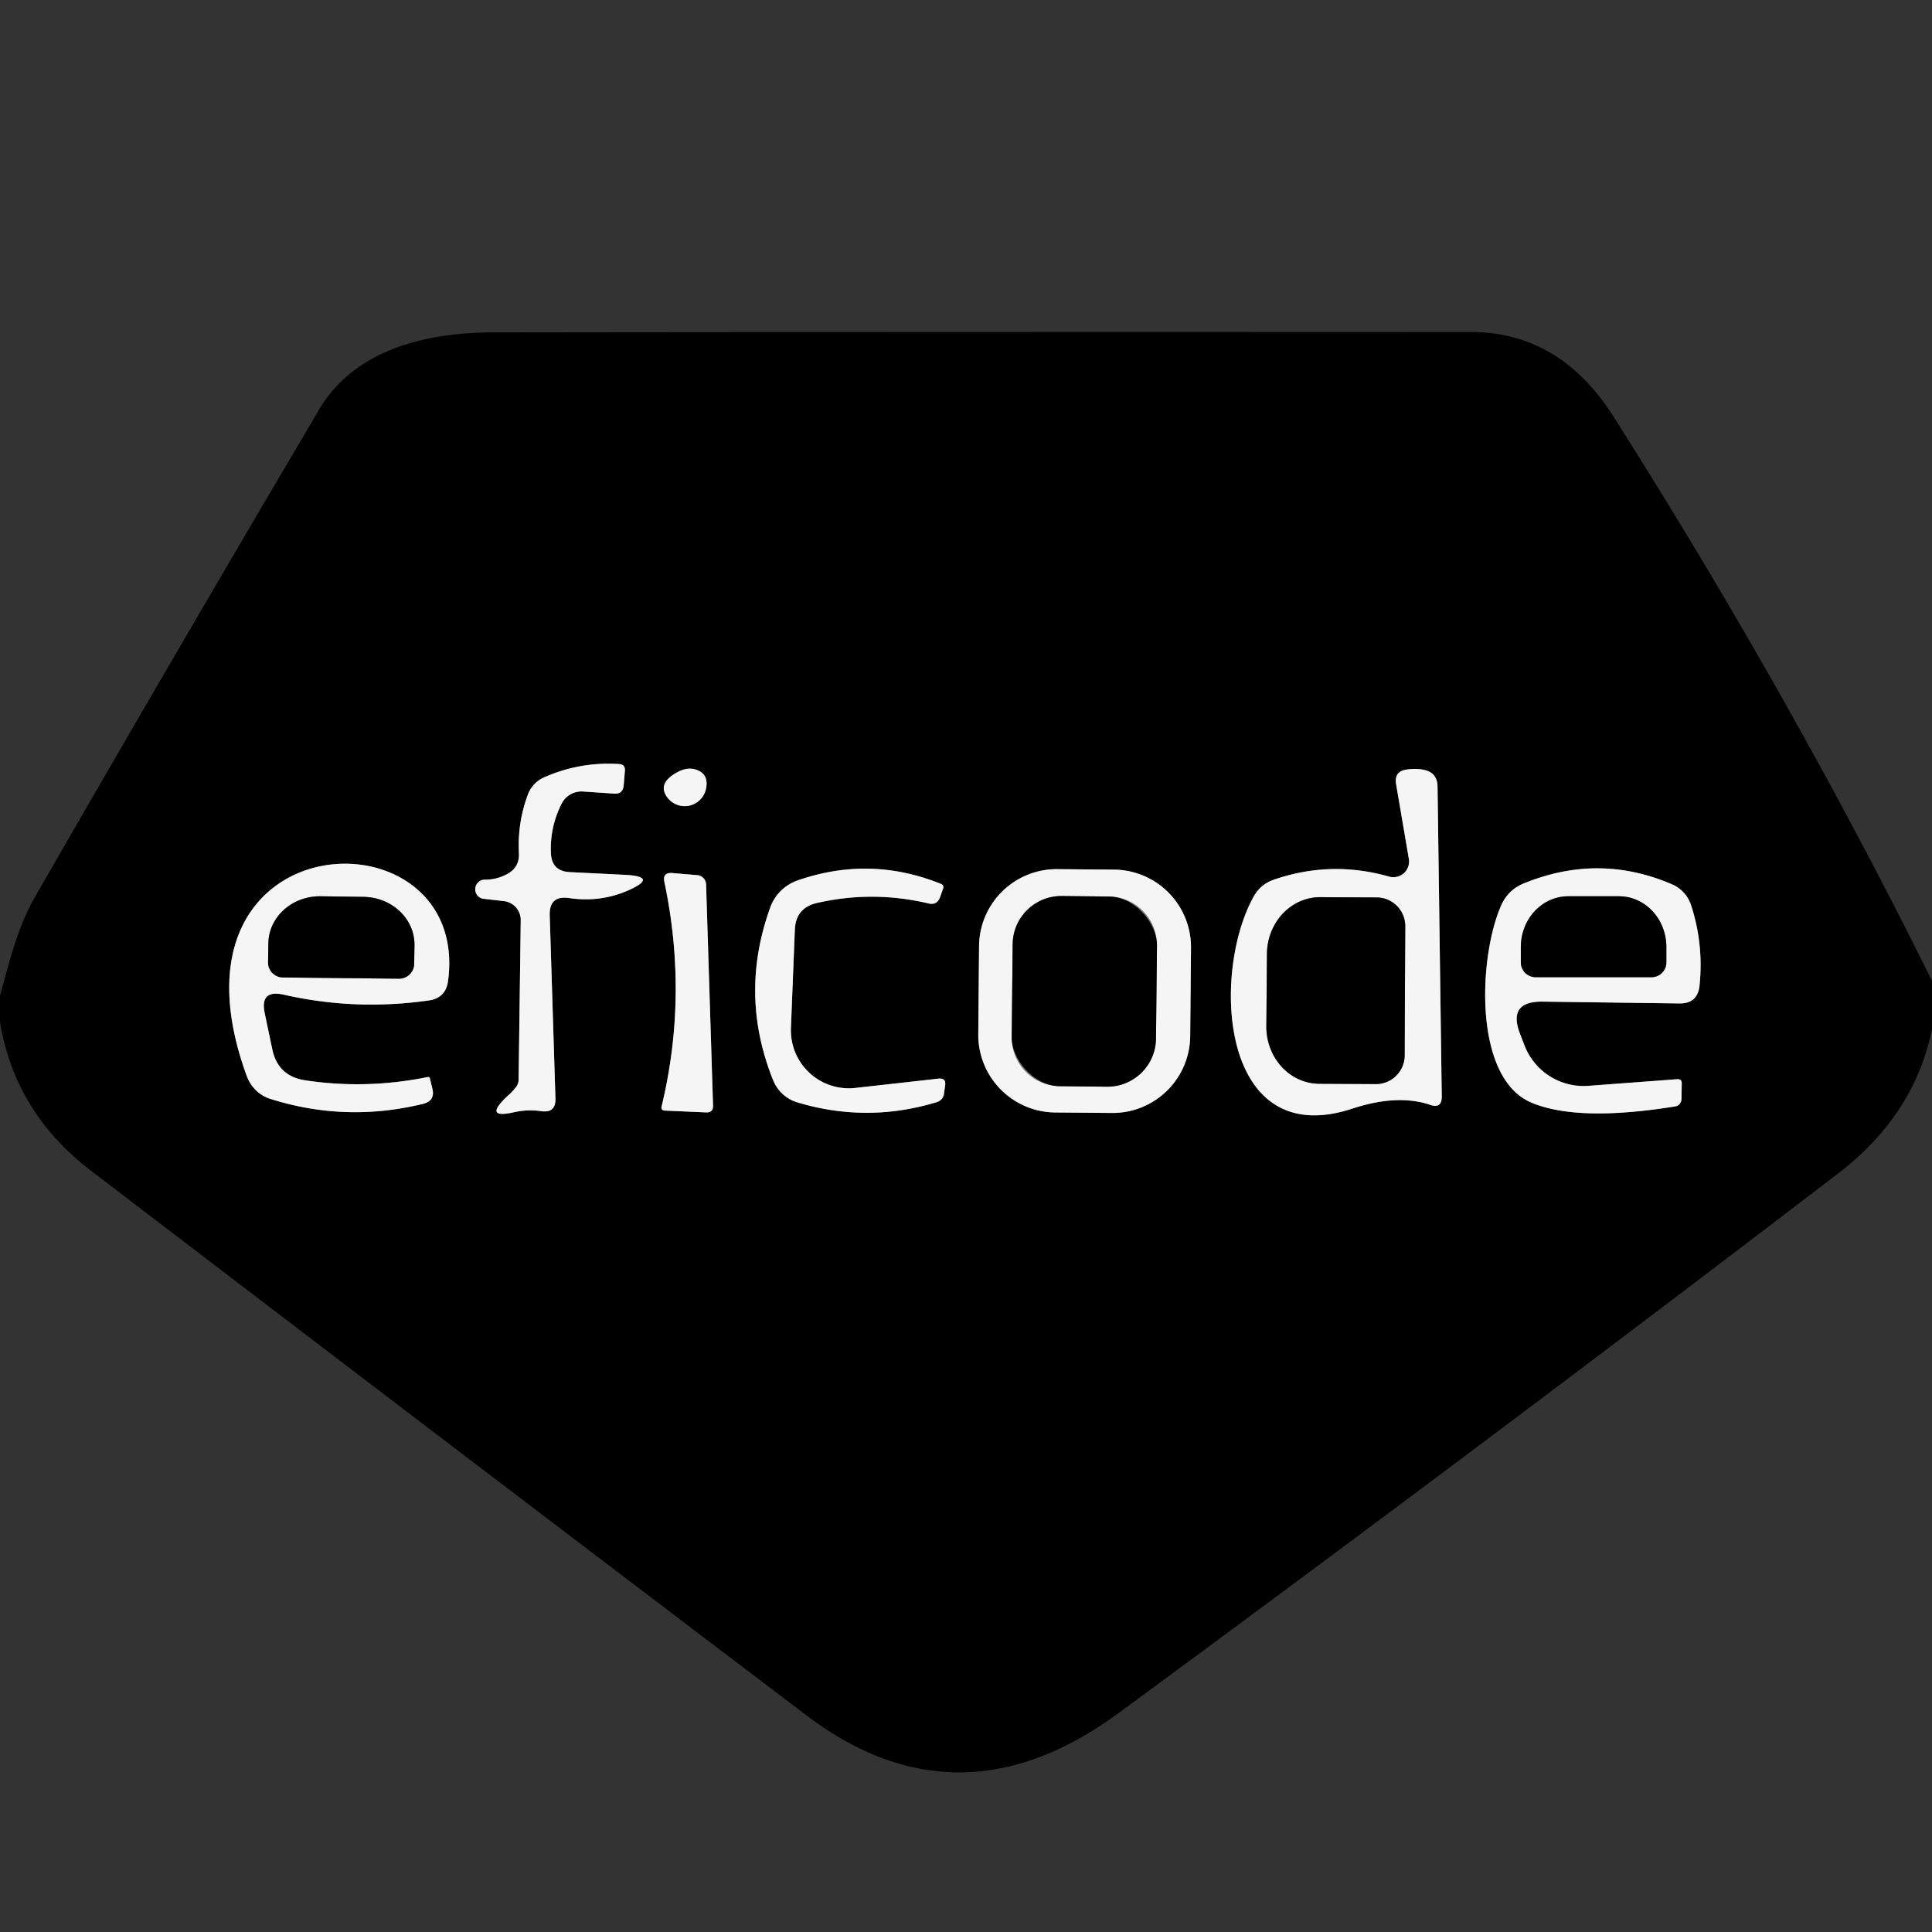 <?xml version="1.0" encoding="UTF-8" standalone="no"?>
<!DOCTYPE svg PUBLIC "-//W3C//DTD SVG 1.1//EN" "http://www.w3.org/Graphics/SVG/1.1/DTD/svg11.dtd">
<svg xmlns="http://www.w3.org/2000/svg" version="1.1" viewBox="0.00 0.00 64.00 64.00">
<rect x="0.00" y="0.00" width="64.00" height="64.00" fill="#333333" stroke="none"/>
<g stroke-width="2.00" fill="none" stroke-linecap="butt">
<path stroke="#7b7b7b" vector-effect="non-scaling-stroke" d="
  M 17.25 30.49
  L 17.18 35.75
  Q 17.18 35.92 17.07 36.04
  Q 16.95 36.19 16.81 36.31
  Q 16.00 37.07 17.00 36.85
  Q 17.47 36.74 17.94 36.81
  Q 18.41 36.87 18.40 36.40
  L 18.21 30.32
  Q 18.19 29.65 18.86 29.75
  Q 19.88 29.90 20.80 29.50
  Q 21.84 29.04 20.70 28.98
  L 18.87 28.89
  Q 18.28 28.86 18.25 28.27
  Q 18.21 27.41 18.60 26.63
  A 0.74 0.74 0.0 0 1 19.32 26.22
  L 20.35 26.29
  Q 20.63 26.31 20.66 26.02
  L 20.70 25.54
  Q 20.72 25.32 20.50 25.31
  Q 19.22 25.23 18.05 25.74
  A 1.01 1.00 88.7 0 0 17.48 26.34
  Q 17.14 27.26 17.19 28.25
  Q 17.22 28.76 16.75 28.98
  Q 16.41 29.15 16.03 29.14
  A 0.32 0.32 0.0 0 0 15.99 29.77
  L 16.69 29.85
  A 0.63 0.63 0.0 0 1 17.25 30.49"
/>
<path stroke="#7b7b7b" vector-effect="non-scaling-stroke" d="
  M 22.46 25.57
  Q 21.85 25.89 22.03 26.29
  A 0.72 0.72 0.0 0 0 23.38 26.16
  Q 23.50 25.65 23.07 25.50
  Q 22.78 25.40 22.46 25.57"
/>
<path stroke="#7b7b7b" vector-effect="non-scaling-stroke" d="
  M 46.67 28.45
  A 0.52 0.52 0.0 0 1 46.02 29.04
  Q 44.09 28.49 42.20 29.14
  Q 41.76 29.29 41.53 29.70
  C 40.12 32.23 40.41 38.15 44.78 36.73
  Q 46.29 36.23 47.38 36.60
  Q 47.76 36.73 47.76 36.33
  L 47.62 26.05
  Q 47.61 25.59 47.16 25.50
  Q 46.90 25.45 46.62 25.49
  Q 46.17 25.54 46.25 25.99
  L 46.67 28.45"
/>
<path stroke="#7b7b7b" vector-effect="non-scaling-stroke" d="
  M 9.40 32.95
  Q 11.78 33.49 14.21 33.14
  Q 14.76 33.06 14.84 32.51
  C 15.63 26.72 5.03 27.07 8.18 35.66
  A 1.24 1.21 88.3 0 0 8.95 36.40
  Q 11.44 37.19 14.00 36.57
  Q 14.43 36.47 14.32 36.05
  L 14.24 35.72
  Q 14.22 35.67 14.16 35.68
  Q 12.14 36.09 10.13 35.79
  Q 9.21 35.66 9.02 34.76
  L 8.77 33.57
  Q 8.60 32.77 9.40 32.95"
/>
<path stroke="#7b7b7b" vector-effect="non-scaling-stroke" d="
  M 27.07 29.91
  Q 28.92 29.49 30.77 29.93
  Q 31.04 29.99 31.14 29.72
  L 31.24 29.44
  Q 31.28 29.32 31.17 29.28
  Q 28.81 28.33 26.41 29.17
  A 1.48 1.47 -89.5 0 0 25.52 30.05
  Q 24.47 32.94 25.61 35.78
  A 1.27 1.24 86.8 0 0 26.42 36.52
  Q 28.73 37.21 31.03 36.51
  Q 31.24 36.44 31.27 36.23
  Q 31.29 36.09 31.31 35.95
  Q 31.34 35.71 31.10 35.73
  L 28.33 36.04
  A 1.92 1.92 0.0 0 1 26.20 34.06
  L 26.33 30.80
  Q 26.36 30.07 27.07 29.91"
/>
<path stroke="#7b7b7b" vector-effect="non-scaling-stroke" d="
  M 39.453 31.401
  A 2.57 2.57 0.0 0 0 36.905 28.808
  L 35.025 28.792
  A 2.57 2.57 0.0 0 0 32.433 31.339
  L 32.407 34.259
  A 2.57 2.57 0.0 0 0 34.955 36.852
  L 36.835 36.868
  A 2.57 2.57 0.0 0 0 39.427 34.321
  L 39.453 31.401"
/>
<path stroke="#7b7b7b" vector-effect="non-scaling-stroke" d="
  M 51.09 33.18
  L 55.63 33.24
  Q 56.24 33.25 56.30 32.64
  Q 56.44 31.26 56.01 29.96
  A 1.14 1.12 2.7 0 0 55.40 29.30
  Q 52.97 28.25 50.49 29.26
  Q 49.96 29.47 49.73 29.99
  C 48.98 31.68 48.79 35.72 50.74 36.53
  Q 52.28 37.17 55.50 36.65
  A 0.25 0.24 87.2 0 0 55.70 36.42
  L 55.71 35.89
  Q 55.71 35.74 55.56 35.75
  L 52.62 35.97
  A 2.10 2.10 0.0 0 1 50.50 34.63
  L 50.35 34.24
  Q 49.94 33.17 51.09 33.18"
/>
<path stroke="#7b7b7b" vector-effect="non-scaling-stroke" d="
  M 22.03 36.79
  L 23.39 36.85
  Q 23.63 36.86 23.62 36.62
  L 23.39 29.30
  A 0.32 0.32 0.0 0 0 23.09 28.99
  L 22.26 28.92
  Q 21.94 28.90 22.01 29.22
  Q 22.80 32.97 21.92 36.64
  Q 21.88 36.78 22.03 36.79"
/>
<path stroke="#7b7b7b" vector-effect="non-scaling-stroke" d="
  M 46.53 34.96
  L 46.55 30.68
  A 0.95 0.95 0.0 0 0 45.61 29.73
  L 43.74 29.72
  A 1.89 1.76 -89.7 0 0 41.97 31.60
  L 41.95 34.00
  A 1.89 1.76 -89.7 0 0 43.70 35.90
  L 45.57 35.91
  A 0.95 0.95 0.0 0 0 46.53 34.96"
/>
<path stroke="#7b7b7b" vector-effect="non-scaling-stroke" d="
  M 9.38 32.38
  L 13.22 32.42
  A 0.50 0.50 0.0 0 0 13.72 31.92
  L 13.73 31.30
  A 1.71 1.58 0.5 0 0 12.03 29.71
  L 10.61 29.69
  A 1.71 1.58 0.5 0 0 8.89 31.26
  L 8.88 31.88
  A 0.50 0.50 0.0 0 0 9.38 32.38"
/>
<path stroke="#7b7b7b" vector-effect="non-scaling-stroke" d="
  M 38.326 31.325
  A 1.61 1.61 0.0 0 0 36.733 29.698
  L 35.173 29.682
  A 1.61 1.61 0.0 0 0 33.546 31.275
  L 33.514 34.355
  A 1.61 1.61 0.0 0 0 35.107 35.982
  L 36.667 35.998
  A 1.61 1.61 0.0 0 0 38.294 34.405
  L 38.326 31.325"
/>
<path stroke="#7b7b7b" vector-effect="non-scaling-stroke" d="
  M 50.87 32.37
  L 54.71 32.37
  A 0.49 0.49 0.0 0 0 55.20 31.88
  L 55.20 31.37
  A 1.68 1.57 -89.9 0 0 53.63 29.69
  L 51.95 29.69
  A 1.68 1.57 -89.9 0 0 50.38 31.37
  L 50.38 31.88
  A 0.49 0.49 0.0 0 0 50.87 32.37"
/>
</g>
<path fill="#000000" d="
  M 64.00 32.49
  L 64.00 34.09
  Q 63.42 36.94 60.88 38.88
  Q 49.05 47.93 37.05 56.75
  Q 31.75 60.64 26.71 56.82
  Q 14.84 47.82 3.00 38.77
  Q 0.50 36.86 0.00 33.86
  L 0.00 32.98
  C 0.32 31.84 0.56 30.76 1.16 29.71
  Q 5.82 21.61 10.57 13.57
  C 11.72 11.62 14.02 11.01 16.38 11.01
  Q 32.56 10.99 48.75 11.00
  Q 51.68 11.01 53.45 13.80
  Q 59.33 23.07 64.00 32.49
  Z
  M 17.25 30.49
  L 17.18 35.75
  Q 17.18 35.92 17.07 36.04
  Q 16.95 36.19 16.81 36.31
  Q 16.00 37.07 17.00 36.85
  Q 17.47 36.74 17.94 36.81
  Q 18.41 36.87 18.40 36.40
  L 18.21 30.32
  Q 18.19 29.65 18.86 29.75
  Q 19.88 29.90 20.80 29.50
  Q 21.84 29.04 20.70 28.98
  L 18.87 28.89
  Q 18.28 28.86 18.25 28.27
  Q 18.21 27.41 18.60 26.63
  A 0.74 0.74 0.0 0 1 19.32 26.22
  L 20.35 26.29
  Q 20.63 26.31 20.66 26.02
  L 20.70 25.54
  Q 20.72 25.32 20.50 25.31
  Q 19.22 25.23 18.05 25.74
  A 1.01 1.00 88.7 0 0 17.48 26.34
  Q 17.14 27.26 17.19 28.25
  Q 17.22 28.76 16.75 28.98
  Q 16.41 29.15 16.03 29.14
  A 0.32 0.32 0.0 0 0 15.99 29.77
  L 16.69 29.85
  A 0.63 0.63 0.0 0 1 17.25 30.49
  Z
  M 22.46 25.57
  Q 21.85 25.89 22.03 26.29
  A 0.72 0.72 0.0 0 0 23.38 26.16
  Q 23.50 25.65 23.07 25.50
  Q 22.78 25.40 22.46 25.57
  Z
  M 46.67 28.45
  A 0.52 0.52 0.0 0 1 46.02 29.04
  Q 44.09 28.49 42.20 29.14
  Q 41.76 29.29 41.53 29.70
  C 40.12 32.23 40.41 38.15 44.78 36.73
  Q 46.29 36.23 47.38 36.60
  Q 47.76 36.73 47.76 36.33
  L 47.62 26.05
  Q 47.61 25.59 47.16 25.50
  Q 46.90 25.45 46.62 25.49
  Q 46.17 25.54 46.25 25.99
  L 46.67 28.45
  Z
  M 9.40 32.95
  Q 11.78 33.49 14.21 33.14
  Q 14.76 33.06 14.84 32.51
  C 15.63 26.72 5.03 27.07 8.18 35.66
  A 1.24 1.21 88.3 0 0 8.95 36.40
  Q 11.44 37.19 14.00 36.57
  Q 14.43 36.47 14.32 36.05
  L 14.24 35.72
  Q 14.22 35.67 14.16 35.68
  Q 12.14 36.09 10.13 35.79
  Q 9.21 35.66 9.02 34.76
  L 8.77 33.57
  Q 8.60 32.77 9.40 32.95
  Z
  M 27.07 29.91
  Q 28.92 29.49 30.77 29.93
  Q 31.04 29.99 31.14 29.72
  L 31.24 29.44
  Q 31.28 29.32 31.17 29.28
  Q 28.81 28.33 26.41 29.17
  A 1.48 1.47 -89.5 0 0 25.52 30.05
  Q 24.47 32.94 25.61 35.78
  A 1.27 1.24 86.8 0 0 26.42 36.52
  Q 28.73 37.21 31.03 36.51
  Q 31.24 36.44 31.27 36.23
  Q 31.29 36.09 31.31 35.95
  Q 31.34 35.71 31.10 35.73
  L 28.33 36.04
  A 1.92 1.92 0.0 0 1 26.20 34.06
  L 26.33 30.80
  Q 26.36 30.07 27.07 29.91
  Z
  M 39.453 31.401
  A 2.57 2.57 0.0 0 0 36.905 28.808
  L 35.025 28.792
  A 2.57 2.57 0.0 0 0 32.433 31.339
  L 32.407 34.259
  A 2.57 2.57 0.0 0 0 34.955 36.852
  L 36.835 36.868
  A 2.57 2.57 0.0 0 0 39.427 34.321
  L 39.453 31.401
  Z
  M 51.09 33.18
  L 55.63 33.24
  Q 56.24 33.25 56.30 32.64
  Q 56.44 31.26 56.01 29.96
  A 1.14 1.12 2.7 0 0 55.40 29.30
  Q 52.97 28.25 50.49 29.26
  Q 49.96 29.47 49.73 29.99
  C 48.98 31.68 48.79 35.72 50.74 36.53
  Q 52.28 37.17 55.50 36.65
  A 0.25 0.24 87.2 0 0 55.70 36.42
  L 55.71 35.89
  Q 55.71 35.74 55.56 35.75
  L 52.62 35.97
  A 2.10 2.10 0.0 0 1 50.50 34.63
  L 50.35 34.24
  Q 49.94 33.17 51.09 33.18
  Z
  M 22.03 36.79
  L 23.39 36.85
  Q 23.63 36.86 23.62 36.62
  L 23.39 29.30
  A 0.32 0.32 0.0 0 0 23.09 28.99
  L 22.26 28.92
  Q 21.94 28.90 22.01 29.22
  Q 22.80 32.97 21.92 36.64
  Q 21.88 36.78 22.03 36.79
  Z"
/>
<path fill="#f5f5f6" d="
  M 16.69 29.85
  L 15.99 29.77
  A 0.32 0.32 0.0 0 1 16.03 29.14
  Q 16.41 29.15 16.75 28.98
  Q 17.22 28.76 17.19 28.25
  Q 17.14 27.26 17.48 26.34
  A 1.01 1.00 88.7 0 1 18.05 25.74
  Q 19.22 25.23 20.50 25.31
  Q 20.72 25.32 20.70 25.54
  L 20.66 26.02
  Q 20.63 26.31 20.35 26.29
  L 19.32 26.22
  A 0.74 0.74 0.0 0 0 18.60 26.63
  Q 18.21 27.41 18.25 28.27
  Q 18.28 28.86 18.87 28.89
  L 20.70 28.98
  Q 21.84 29.04 20.80 29.50
  Q 19.88 29.90 18.86 29.75
  Q 18.19 29.65 18.21 30.32
  L 18.40 36.40
  Q 18.41 36.87 17.94 36.81
  Q 17.47 36.74 17.00 36.85
  Q 16.00 37.07 16.81 36.31
  Q 16.95 36.19 17.07 36.04
  Q 17.18 35.92 17.18 35.75
  L 17.25 30.49
  A 0.63 0.63 0.0 0 0 16.69 29.85
  Z"
/>
<path fill="#f5f5f6" d="
  M 23.07 25.50
  Q 23.50 25.65 23.38 26.16
  A 0.72 0.72 0.0 0 1 22.03 26.29
  Q 21.85 25.89 22.46 25.57
  Q 22.78 25.40 23.07 25.50
  Z"
/>
<path fill="#f5f5f6" d="
  M 46.67 28.45
  L 46.25 25.99
  Q 46.17 25.54 46.62 25.49
  Q 46.90 25.45 47.16 25.50
  Q 47.61 25.59 47.62 26.05
  L 47.76 36.33
  Q 47.76 36.73 47.38 36.60
  Q 46.29 36.23 44.78 36.73
  C 40.41 38.15 40.12 32.23 41.53 29.70
  Q 41.76 29.29 42.20 29.14
  Q 44.09 28.49 46.02 29.04
  A 0.52 0.52 0.0 0 0 46.67 28.45
  Z
  M 46.53 34.96
  L 46.55 30.68
  A 0.95 0.95 0.0 0 0 45.61 29.73
  L 43.74 29.72
  A 1.89 1.76 -89.7 0 0 41.97 31.60
  L 41.95 34.00
  A 1.89 1.76 -89.7 0 0 43.70 35.90
  L 45.57 35.91
  A 0.95 0.95 0.0 0 0 46.53 34.96
  Z"
/>
<path fill="#f5f5f6" d="
  M 9.40 32.95
  Q 8.60 32.77 8.77 33.57
  L 9.02 34.76
  Q 9.21 35.66 10.13 35.79
  Q 12.14 36.09 14.16 35.68
  Q 14.22 35.67 14.24 35.72
  L 14.32 36.05
  Q 14.43 36.47 14.00 36.57
  Q 11.44 37.19 8.95 36.40
  A 1.24 1.21 88.3 0 1 8.18 35.66
  C 5.03 27.07 15.63 26.72 14.84 32.51
  Q 14.76 33.06 14.21 33.14
  Q 11.78 33.49 9.40 32.95
  Z
  M 9.38 32.38
  L 13.22 32.42
  A 0.50 0.50 0.0 0 0 13.72 31.92
  L 13.73 31.30
  A 1.71 1.58 0.5 0 0 12.03 29.71
  L 10.61 29.69
  A 1.71 1.58 0.5 0 0 8.89 31.26
  L 8.88 31.88
  A 0.50 0.50 0.0 0 0 9.38 32.38
  Z"
/>
<path fill="#f5f5f6" d="
  M 26.33 30.80
  L 26.20 34.06
  A 1.92 1.92 0.0 0 0 28.33 36.04
  L 31.10 35.73
  Q 31.34 35.71 31.31 35.95
  Q 31.29 36.09 31.27 36.23
  Q 31.24 36.44 31.03 36.51
  Q 28.73 37.21 26.42 36.52
  A 1.27 1.24 86.8 0 1 25.61 35.78
  Q 24.47 32.94 25.52 30.05
  A 1.48 1.47 -89.5 0 1 26.41 29.17
  Q 28.81 28.33 31.17 29.28
  Q 31.28 29.32 31.24 29.44
  L 31.14 29.72
  Q 31.04 29.99 30.77 29.93
  Q 28.92 29.49 27.07 29.91
  Q 26.36 30.07 26.33 30.80
  Z"
/>
<path fill="#f5f5f6" d="
  M 39.427 34.321
  A 2.57 2.57 0.0 0 1 36.835 36.868
  L 34.955 36.852
  A 2.57 2.57 0.0 0 1 32.407 34.259
  L 32.433 31.339
  A 2.57 2.57 0.0 0 1 35.025 28.792
  L 36.905 28.808
  A 2.57 2.57 0.0 0 1 39.453 31.401
  L 39.427 34.321
  Z
  M 38.326 31.325
  A 1.61 1.61 0.0 0 0 36.733 29.698
  L 35.173 29.682
  A 1.61 1.61 0.0 0 0 33.546 31.275
  L 33.514 34.355
  A 1.61 1.61 0.0 0 0 35.107 35.982
  L 36.667 35.998
  A 1.61 1.61 0.0 0 0 38.294 34.405
  L 38.326 31.325
  Z"
/>
<path fill="#f5f5f6" d="
  M 51.09 33.18
  Q 49.94 33.17 50.35 34.24
  L 50.50 34.63
  A 2.10 2.10 0.0 0 0 52.62 35.97
  L 55.56 35.75
  Q 55.71 35.74 55.71 35.89
  L 55.70 36.42
  A 0.25 0.24 87.2 0 1 55.50 36.65
  Q 52.28 37.17 50.74 36.53
  C 48.79 35.72 48.98 31.68 49.73 29.99
  Q 49.96 29.47 50.49 29.26
  Q 52.97 28.25 55.40 29.30
  A 1.14 1.12 2.7 0 1 56.01 29.96
  Q 56.44 31.26 56.30 32.64
  Q 56.24 33.25 55.63 33.24
  L 51.09 33.18
  Z
  M 50.87 32.37
  L 54.71 32.37
  A 0.49 0.49 0.0 0 0 55.20 31.88
  L 55.20 31.37
  A 1.68 1.57 -89.9 0 0 53.63 29.69
  L 51.95 29.69
  A 1.68 1.57 -89.9 0 0 50.38 31.37
  L 50.38 31.88
  A 0.49 0.49 0.0 0 0 50.87 32.37
  Z"
/>
<path fill="#f5f5f6" d="
  M 21.92 36.64
  Q 22.80 32.97 22.01 29.22
  Q 21.94 28.90 22.26 28.92
  L 23.09 28.99
  A 0.32 0.32 0.0 0 1 23.39 29.30
  L 23.62 36.62
  Q 23.63 36.86 23.39 36.85
  L 22.03 36.79
  Q 21.88 36.78 21.92 36.64
  Z"
/>
<path fill="#000000" d="
  M 9.38 32.38
  A 0.50 0.50 0.0 0 1 8.88 31.88
  L 8.89 31.26
  A 1.71 1.58 0.5 0 1 10.61 29.69
  L 12.03 29.71
  A 1.71 1.58 0.5 0 1 13.73 31.30
  L 13.72 31.92
  A 0.50 0.50 0.0 0 1 13.22 32.42
  L 9.38 32.38
  Z"
/>
<rect fill="#000000" x="-2.39" y="-3.15" transform="translate(35.92,32.84) rotate(0.6)" width="4.78" height="6.30" rx="1.61"/>
<path fill="#000000" d="
  M 46.53 34.96
  A 0.95 0.95 0.0 0 1 45.57 35.91
  L 43.70 35.90
  A 1.89 1.76 -89.7 0 1 41.95 34.00
  L 41.97 31.60
  A 1.89 1.76 -89.7 0 1 43.74 29.72
  L 45.61 29.73
  A 0.95 0.95 0.0 0 1 46.55 30.68
  L 46.53 34.96
  Z"
/>
<path fill="#000000" d="
  M 50.87 32.37
  A 0.49 0.49 0.0 0 1 50.38 31.88
  L 50.38 31.37
  A 1.68 1.57 -89.9 0 1 51.95 29.69
  L 53.63 29.69
  A 1.68 1.57 -89.9 0 1 55.20 31.37
  L 55.20 31.88
  A 0.49 0.49 0.0 0 1 54.71 32.37
  L 50.87 32.37
  Z"
/>
</svg>

